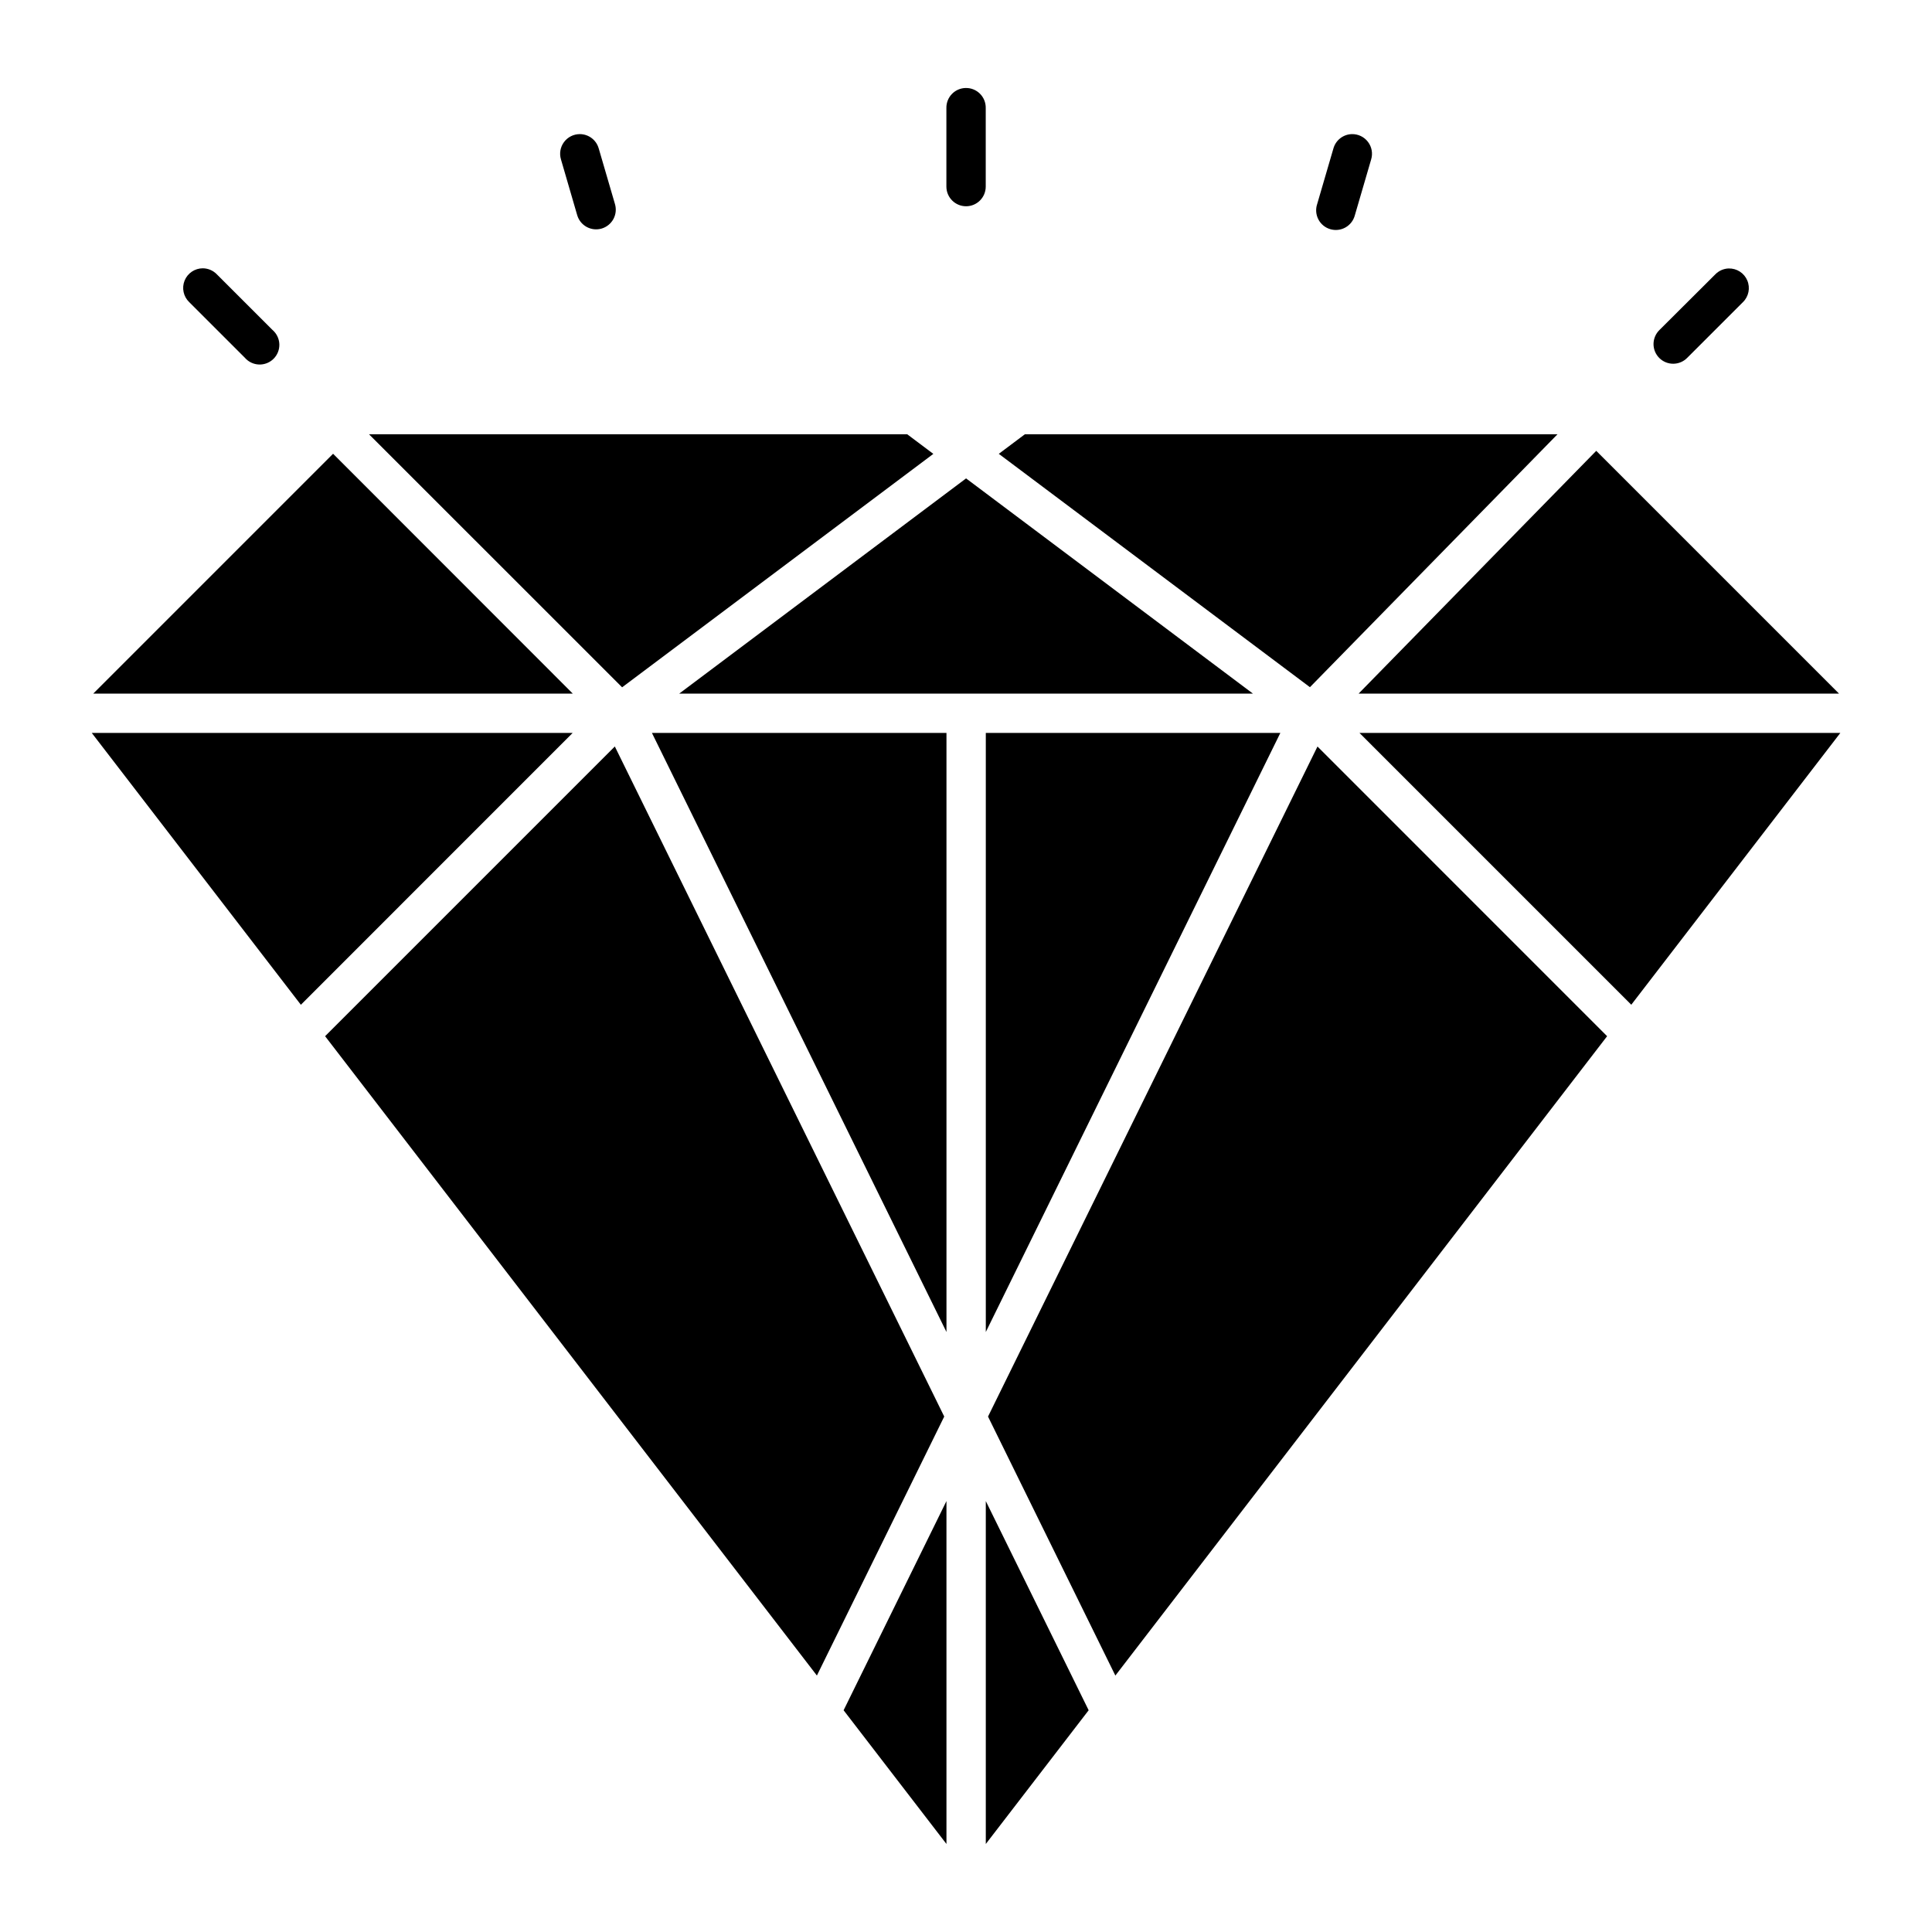 <?xml version="1.0" encoding="UTF-8"?>
<!-- Uploaded to: ICON Repo, www.svgrepo.com, Generator: ICON Repo Mixer Tools -->
<svg fill="#000000" width="800px" height="800px" version="1.1" viewBox="144 144 512 512" xmlns="http://www.w3.org/2000/svg">
 <path d="m399.92 167.32c-1.383 0.023-2.699 0.594-3.66 1.59-0.957 0.996-1.484 2.336-1.457 3.719v20.832-0.004c0.008 2.875 2.34 5.203 5.215 5.203s5.207-2.328 5.211-5.203v-20.832 0.004c0.027-1.418-0.523-2.785-1.523-3.785-1-1.004-2.367-1.555-3.785-1.523zm-102.29 12.227v-0.004c-1.645 0.008-3.191 0.793-4.168 2.117-0.98 1.324-1.273 3.031-0.793 4.606l4.301 14.77c0.391 1.328 1.293 2.449 2.512 3.109 1.215 0.664 2.644 0.812 3.973 0.422 1.324-0.395 2.441-1.301 3.102-2.516 0.66-1.219 0.809-2.648 0.414-3.977l-4.301-14.727h-0.004c-0.629-2.254-2.691-3.812-5.035-3.805zm204.62 0v-0.004c-2.285 0.059-4.266 1.602-4.883 3.805l-4.301 14.727c-0.449 1.344-0.336 2.809 0.316 4.066 0.652 1.254 1.785 2.191 3.144 2.59 1.355 0.402 2.816 0.238 4.047-0.461 1.23-0.695 2.125-1.863 2.481-3.234l4.312-14.77c0.488-1.598 0.176-3.336-0.84-4.668-1.012-1.332-2.606-2.098-4.277-2.055zm-304.5 35.559v-0.004c-2.125 0-4.035 1.293-4.832 3.262-0.793 1.973-0.309 4.227 1.223 5.699l14.727 14.719c0.945 1.102 2.305 1.762 3.754 1.816 1.449 0.055 2.859-0.496 3.883-1.523 1.027-1.023 1.578-2.434 1.523-3.883-0.055-1.449-0.715-2.809-1.816-3.754l-14.727-14.719c-0.977-1.023-2.324-1.605-3.734-1.617zm404.38 0.039v-0.004c-1.348 0.043-2.629 0.609-3.57 1.578l-14.77 14.719c-1.004 0.973-1.578 2.309-1.59 3.707-0.012 1.398 0.543 2.746 1.535 3.731 0.992 0.988 2.34 1.535 3.742 1.516 1.398-0.016 2.731-0.598 3.699-1.609l14.727-14.719c1.523-1.496 1.977-3.773 1.145-5.742s-2.781-3.227-4.918-3.176zm-360.34 43.938 67.078 67.059 82.477-61.859-6.926-5.199zm173.82 0-6.918 5.188 82.457 61.84 65.605-67.027zm151.41 4.394-62.969 64.332h127.3zm-334.75 0.773-63.551 63.559h127.07zm167.75 6.531-76.02 57.031h152.04zm-231.7 67.453 55.414 72.043 72.023-72.043zm148.45 0 78.055 158.76v-158.76zm88.48 0v158.76l78.055-158.76zm99.027 0 72.031 72.031 55.402-72.031zm-197.34 3.59-76.781 76.781 130.33 169.43 33.746-68.637zm186.21 0.012-87.309 177.57 33.746 68.637 130.32-169.44zm-98.324 199.96-27.258 55.441 27.258 35.438zm10.426 0v90.879l27.258-35.438z"/>
</svg>